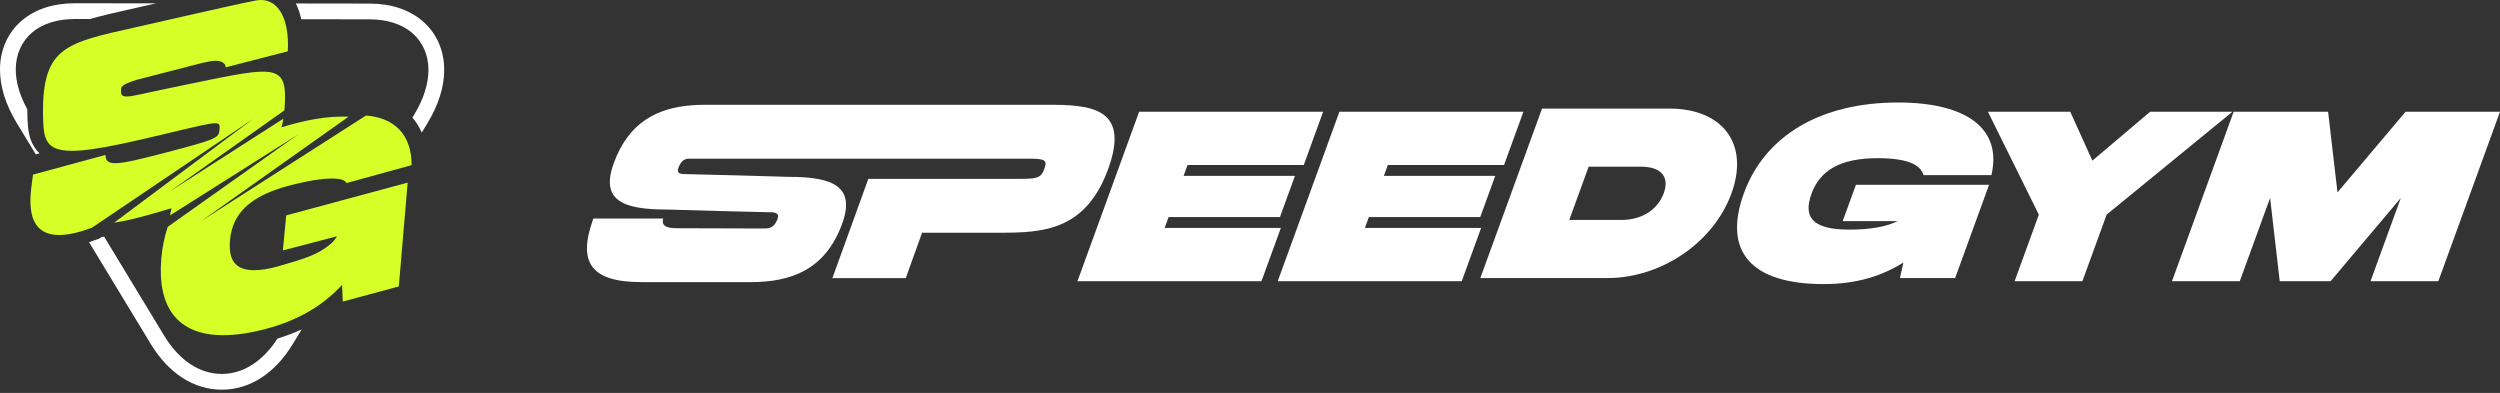 <?xml version="1.0" encoding="utf-8"?>
<!-- Generator: Adobe Illustrator 15.1.0, SVG Export Plug-In . SVG Version: 6.00 Build 0)  -->
<!DOCTYPE svg PUBLIC "-//W3C//DTD SVG 1.1//EN" "http://www.w3.org/Graphics/SVG/1.1/DTD/svg11.dtd">
<svg version="1.1" id="Layer_1" xmlns="http://www.w3.org/2000/svg" xmlns:xlink="http://www.w3.org/1999/xlink" x="0px" y="0px"
	 width="1686px" height="265px" viewBox="0 0 1686 265" enable-background="new 0 0 1686 265" xml:space="preserve">
<rect x="0" y="0" width="1686" height="265" fill="#333333" stroke="none"/>
<polygon fill="#FFFFFF" points="768.231,75.355 892.328,75.355 879.255,111.276 800.877,111.276 798.202,118.625 873.313,118.625 
	863.209,146.381 788.098,146.381 785.423,153.729 863.802,153.729 850.726,189.649 726.629,189.649 "/>
<polygon fill="#FFFFFF" points="903.304,75.355 1027.4,75.355 1014.33,111.276 935.95,111.276 933.275,118.625 1008.39,118.625 
	998.281,146.381 923.171,146.381 920.496,153.729 998.872,153.729 985.796,189.649 861.699,189.649 "/>
<g>
	<defs>
		<rect id="SVGID_1_" width="1686" height="265"/>
	</defs>
	<clipPath id="SVGID_2_">
		<use xlink:href="#SVGID_1_"  overflow="visible"/>
	</clipPath>
	<path clip-path="url(#SVGID_2_)" fill="#FFFFFF" d="M1039.939,73.22h85.721c36.41,0,54.13,24.001,42.06,57.147
		c-12.06,33.147-47.25,57.149-83.66,57.149h-85.728L1039.939,73.22z M1122.07,130.206c3.5-9.633-0.221-17.798-15.57-17.798h-35.11
		l-13.069,35.922h35.1C1108.77,148.33,1118.439,140.167,1122.07,130.206"/>
	<path clip-path="url(#SVGID_2_)" fill="#FFFFFF" d="M1297.27,118.112c-1.84-5.716-7.92-11.429-30.939-11.429
		c-25.96,0-39.07,8.653-44.66,24.004c-5.65,15.509,0.18,24.165,25.49,24.165c14.87,0,25.27-2.125,32.62-5.719h-37.07l8.92-24.492
		h89.8l-22.88,62.865h-37.22l2.33-10.45c-14.38,8.98-31.42,14.533-53.79,14.533c-48.82,0-68.12-21.879-53.8-61.231
		c14.26-39.189,52.16-61.23,103.93-61.23c47.02,0,70.31,18.126,63,48.984H1297.27z"/>
	<polygon clip-path="url(#SVGID_2_)" fill="#FFFFFF" points="1420.71,144.749 1404.37,189.652 1358.65,189.652 1375,144.749 
		1340.65,75.356 1396.17,75.356 1411.109,108.338 1450.05,75.356 1505.57,75.356 	"/>
	<polygon clip-path="url(#SVGID_2_)" fill="#FFFFFF" points="1506.38,75.355 1570.07,75.355 1576.4,129.728 1622.32,75.355 
		1686,75.355 1644.4,189.651 1598.68,189.651 1619.12,133.483 1571.74,189.651 1537.45,189.651 1530.95,133.483 1510.5,189.651 
		1464.78,189.651 	"/>
	<path clip-path="url(#SVGID_2_)" fill="#FFFFFF" d="M747.375,113.899c-15.184,41.712-44.12,43.051-72.883,43.051h-52.644
		l-11.005,30.609h-49.488c5.01-13.74,10.355-28.546,15.611-43.08l2.044-5.66c0.676-1.886,1.353-3.758,2.032-5.618l3.992-11.017
		c0.186-0.519,0.387-1.038,0.573-1.554h100.765c12.793,0,15.602-0.349,17.918-6.727c2.405-6.568-0.172-6.913-12.946-6.913H463.841
		c-3.127,0.531-4.912,2.36-6.325,6.235c-1.109,3.012,0.143,4.19,4.68,4.19c23.046,0.507,46.857,1.181,69.986,1.857
		c29.44,0,44.954,6.397,35.751,31.618c-11.438,31.472-35.015,39.364-61.591,39.364H432.67c-34.498,0-43.225-13.452-32.509-42.879
		h47.098c-1.817,6.38,5.029,6.553,10.902,6.553c18.007,0,49.405,0.172,57.645,0.172c4.537,0,6.901-1.857,8.615-6.568
		c1.092-3.024-0.435-4.38-4.972-4.38c-23.032-0.502-46.838-1.164-69.812-1.843c-29.44,0-44.908-6.051-35.708-31.285
		c10.069-27.712,29.572-37.161,52.228-38.99c3.084-0.275,6.194-0.375,9.363-0.375h230.384
		C734.687,70.659,762.614,72,747.375,113.899"/>
	<path clip-path="url(#SVGID_2_)" fill="#FFFFFF" d="M105.26,2.26c-6.281,1.438-11.99,2.723-16.502,3.743l-2.775,0.624
		c-9.367,2.099-17.767,4.014-25.296,6.208l-10.376-0.01c-11.759,0-21.677,3.154-28.674,9.108
		c-7.092,6.019-10.999,14.878-11.01,24.953c-0.012,8.451,2.723,17.52,7.818,26.916c0,0.228-0.022,0.43-0.022,0.666
		c0.084,7.559,0.291,13.778,2.141,19.295c1.437,4.204,3.598,7.322,6.114,9.649l-2.547,0.689L11.302,82.96
		C3.796,70.538,0,58.403,0,46.873c0.02-13.244,5.252-24.972,14.755-33.039C23.694,6.22,35.984,2.197,50.321,2.197L105.26,2.26z"/>
	<path clip-path="url(#SVGID_2_)" fill="#FFFFFF" d="M203.472,222.158l-6.067,9.957c-12.05,19.787-29.031,30.693-47.818,30.693
		h-0.06c-18.79-0.021-35.777-10.97-47.828-30.795l-41.66-68.703c1.87-0.603,3.774-1.219,5.782-1.976l1.165-0.438l1.026-0.706
		l0.553-0.363l1.662-0.222l40.57,66.887c10.045,16.549,23.811,25.666,38.749,25.689l0.041,5.303v-5.303
		c14.369,0,27.634-8.494,37.575-23.861C192.892,226.572,198.318,224.506,203.472,222.158"/>
	<path clip-path="url(#SVGID_2_)" fill="#FFFFFF" d="M299.567,47.186c-0.017,11.573-3.865,23.702-11.403,36.065l-3.753,6.156
		c-1.591-3.724-3.691-7.101-6.281-10.097l0.968-1.588c6.519-10.68,9.824-20.95,9.846-30.557c0.02-10.038-3.881-18.905-10.971-24.963
		c-6.995-5.978-16.903-9.137-28.664-9.164l-46.129-0.049c-0.897-3.898-2.047-7.526-3.684-10.636l49.848,0.062
		c14.305,0.021,26.595,4.078,35.532,11.708C294.38,22.232,299.591,33.981,299.567,47.186"/>
	<path clip-path="url(#SVGID_2_)" fill="#D5FF26" d="M193.015,145.265l81.918-22.102l-5.975,70.001v0.019l-37.785,10.193
		l-0.385-8.716l-0.103-2.514c-6.933,7.485-15.128,14.087-25.141,19.504c-7.36,3.973-15.769,7.342-25.419,9.946
		c-11.062,2.987-20.898,4.464-29.505,4.464c-0.585,0-1.175,0-1.758-0.023c-28.778-0.652-42.94-18.429-40.081-51.816
		c0.625-7.391,2.112-14.515,4.338-21.229l36.968-26.213l26.098-18.484l24.944-17.667l-21.127,13.342l-49.896,31.535l-15.47,9.76
		l0.999-4.854c-0.042,0.021-0.063,0.021-0.126,0.04c0,0-25.774,8.078-38.542,9.711l93.8-70.022l-108.72,73.389
		c-9.23,3.473-16.49,4.952-22.144,4.952c-26.534,0-18.341-32.231-17.675-40.738L71.167,104.5c-0.054,3.817,1.756,5.551,6.621,5.551
		c5.925,0,16.407-2.567,33.675-7.061c33.843-8.814,35.89-9.927,36.474-14.77c0.301-2.653,0.497-4.265-1.04-4.856
		c-0.437-0.166-1.02-0.25-1.778-0.25c-3.319,0-10.068,1.588-23.332,4.688c0,0-25.087,6.082-39.55,9.158
		c-15.168,3.203-26.003,4.754-33.738,4.754c-11.102,0-15.833-3.183-17.894-9.198c-1.36-4.087-1.517-9.452-1.59-16.013
		C28.6,31.575,44.913,28.851,91.055,18.497c20.282-4.543,63.817-14.711,81.459-18.154C173.688,0.105,174.843,0,175.965,0
		c11.719,0,19.318,12.583,18.122,34.602l-41.899,10.833c0.019-1.145-0.385-2.039-1.215-2.693c-1.168-1.266-3.152-1.727-5.439-1.727
		c-1.321,0-2.745,0.158-4.17,0.397c-2.765,0.425-5.562,1.174-7.652,1.715c-12.613,3.241-29.756,7.684-41.765,10.761
		c-0.019,0-0.03,0-0.064,0.009c-10.873,3.577-10.207,4.677-10.268,7.829c-0.034,2.372,1.038,3.348,3.815,3.348
		c4.219,0,12.383-2.268,26.553-5.177c18.485-3.773,32.876-6.915,44.02-8.943c0.218-0.063,0.428-0.092,0.636-0.122
		c4.979-0.917,9.313-1.603,13.067-2.02c0.084-0.02,0.167-0.02,0.25-0.039c2.703-0.291,5.104-0.449,7.228-0.449
		c12.08,0,15.239,5.024,15.042,17.948c-0.02,2.045-0.124,4.311-0.311,6.776v0.146c-0.033,0.417-0.062,0.832-0.127,1.249v0.008
		l-77.132,54.604l76.364-48.946l0.064-0.041c-0.31,2.016-0.676,3.937-1.164,5.821c2.465-0.801,4.949-1.527,7.514-2.224
		c12.538-3.369,23.769-5.041,33.521-5.041c0.553,0,1.094,0,1.624,0.006c0.839,0.014,1.696,0.024,2.483,0.084l-99.32,70.357
		l108.199-69.314l2.859-1.832c9.439,0.706,17.146,3.846,22.466,9.391c5.357,5.55,8.34,13.544,8.34,24.043l-3.106,0.856
		l-40.81,11.248c-0.686-1.858-3.888-3.057-9.846-3.067c-6.539,0-16.434,1.456-30.005,5.097c-5.107,1.38-9.65,2.97-13.628,4.75
		c-16.586,7.339-23.907,18.037-25.09,31.823c-1.104,12.801,3.171,20.024,15.815,20.151h0.27c4.438,0,9.876-0.737,16.394-2.612
		c19.382-5.57,26.99-8.069,35.633-15.263c1.568-1.33,2.858-3.066,4.062-4.991l-8.473,2.213l-28.041,7.304L193.015,145.265z"/>
</g>
</svg>
